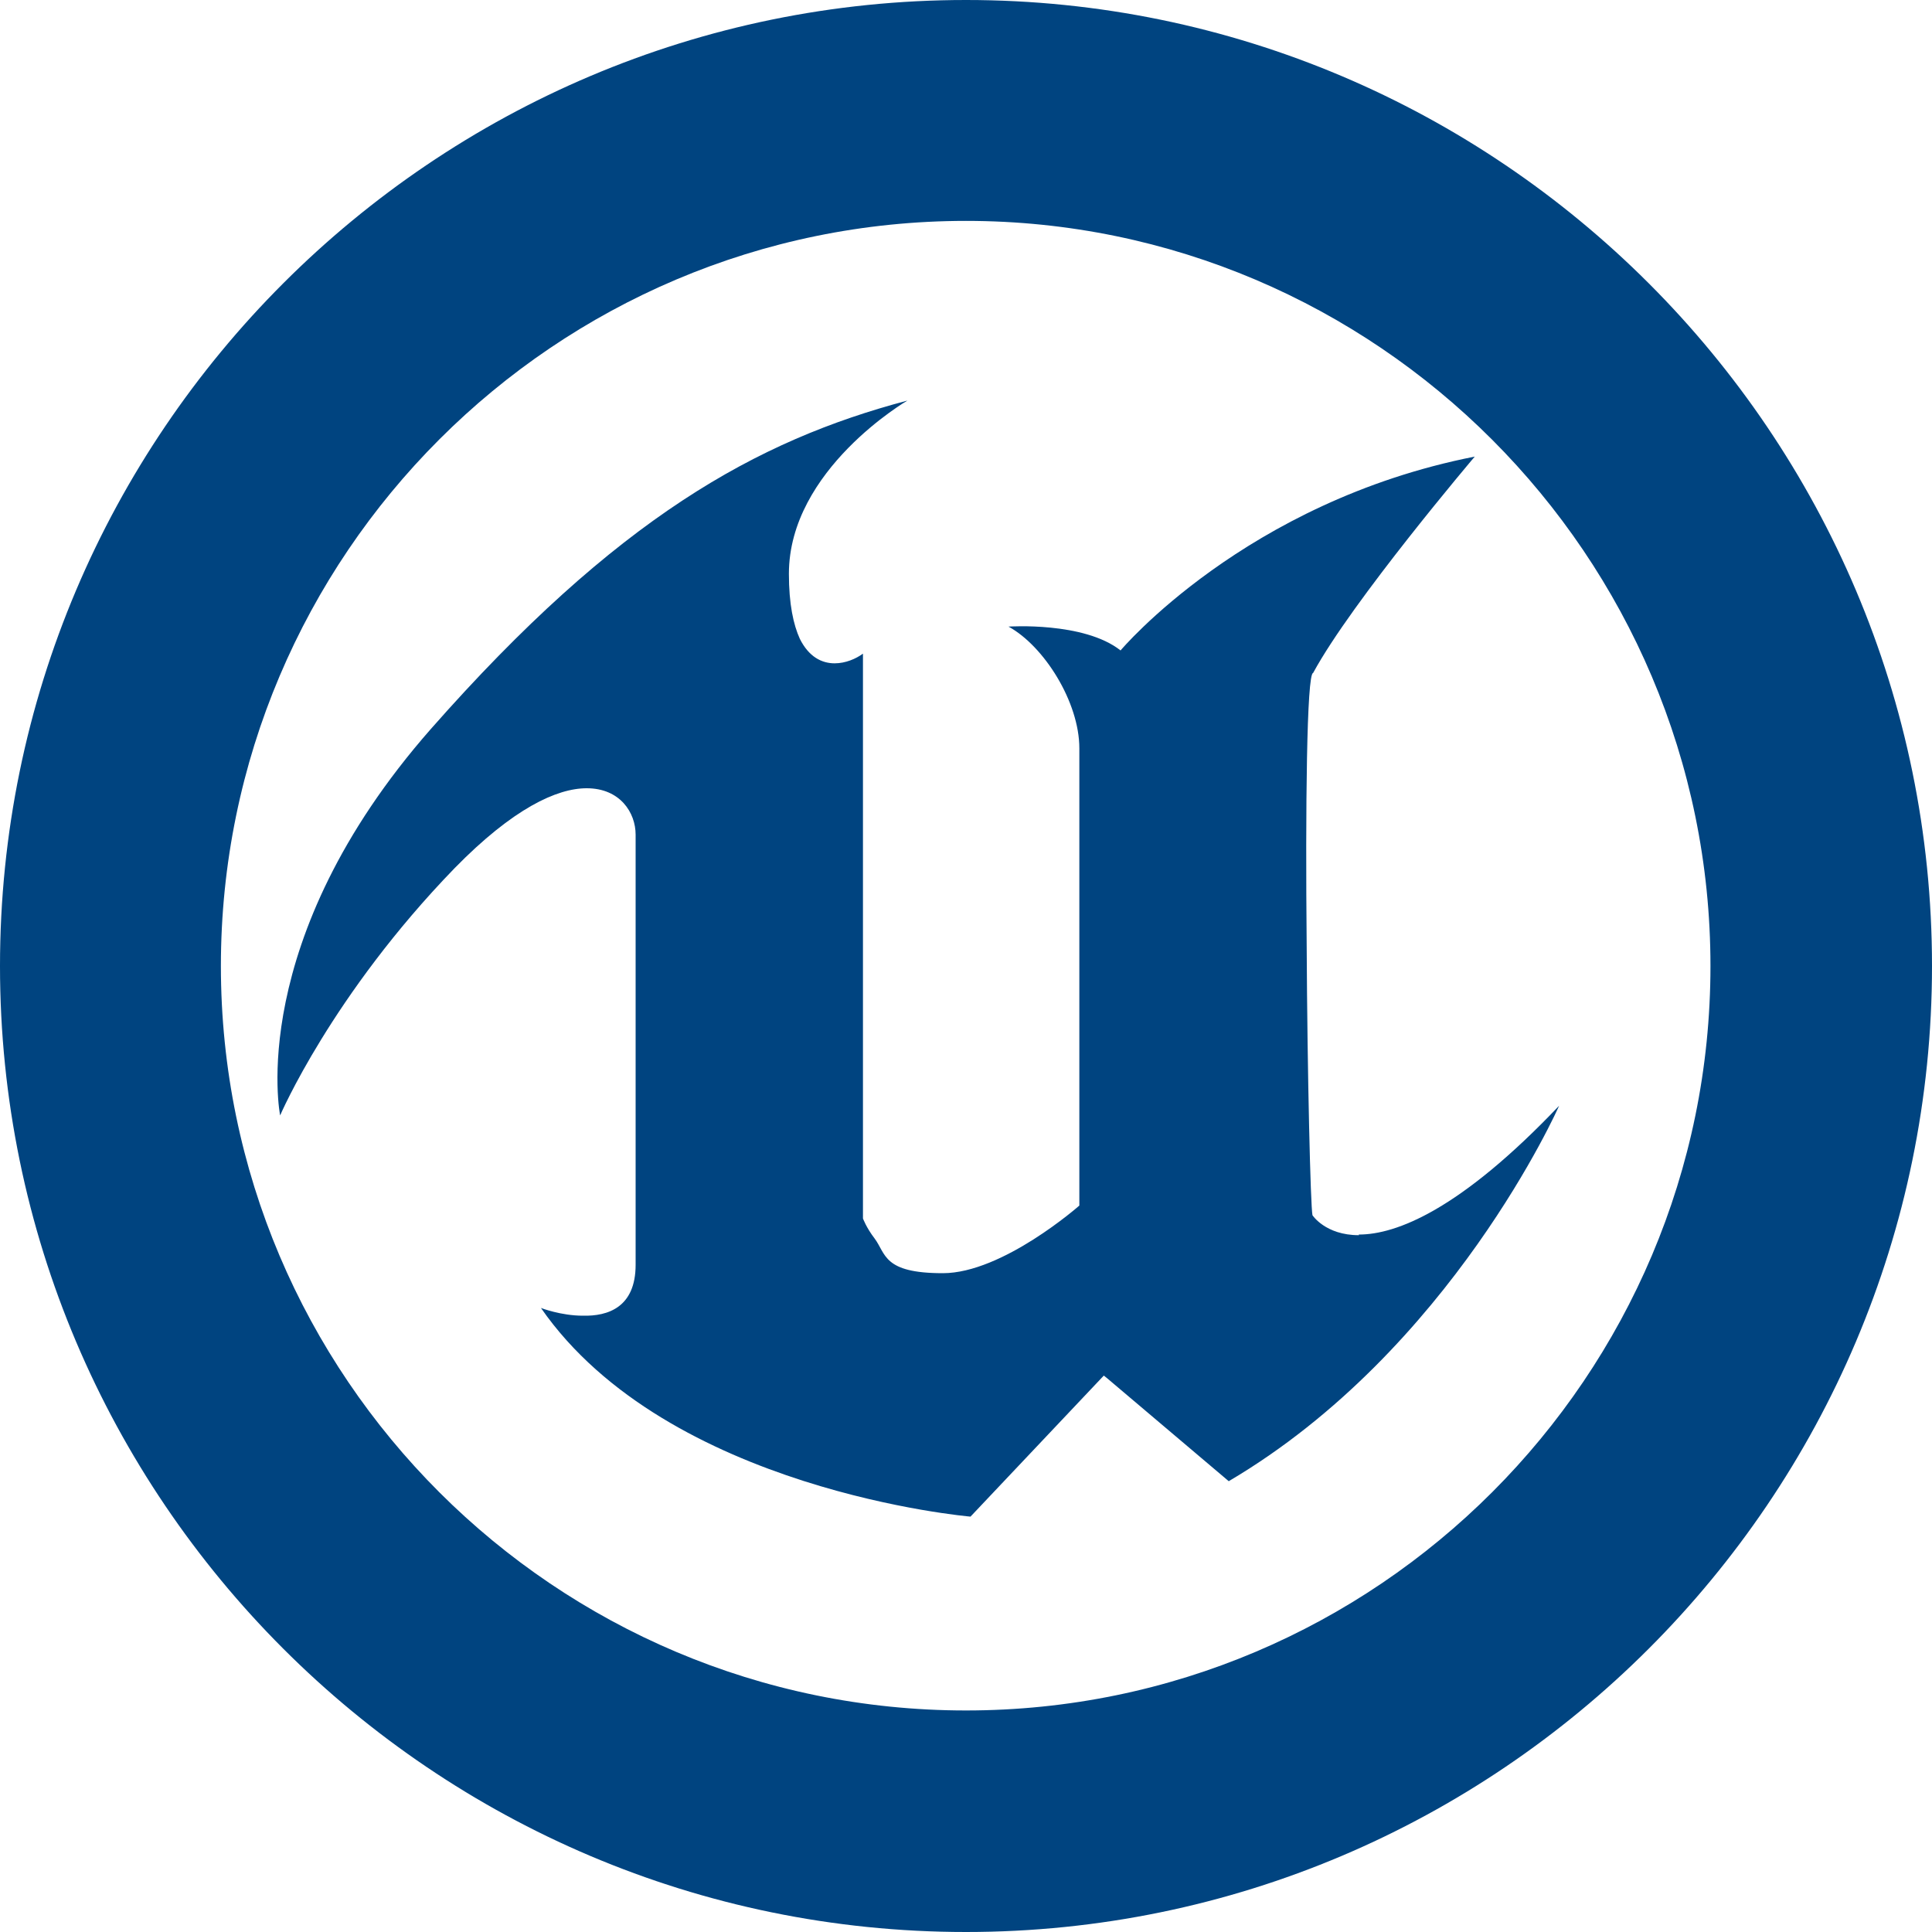 <?xml version="1.0" encoding="UTF-8"?>
<svg id="Ebene_1" xmlns="http://www.w3.org/2000/svg" version="1.1" viewBox="0 0 300 300">
  <!-- Generator: Adobe Illustrator 29.2.1, SVG Export Plug-In . SVG Version: 2.1.0 Build 116)  -->
  <defs>
    <style>
      .st0 {
        fill: #004480;
      }
    </style>
  </defs>
  <path id="unrealengine" class="st0" d="M150,300C67.3,300,0,232.7,0,150S67.3,0,150,0s150,67.3,150,150-67.3,150-150,150ZM150,34.3c-63.8,0-115.7,51.9-115.7,115.7s51.9,115.6,115.7,115.6,115.6-51.9,115.6-115.6-51.9-115.7-115.6-115.7ZM211,191.8c-5.2,0-7.2-3.1-7.2-3.1-.3-1.4-.8-21.7-.9-42-.2-21.1,0-42.1,1-42.2,6-11.1,25.1-33.6,25.1-33.6-35.6,7-55,30.1-55,30.1-5.7-4.5-17.4-3.7-17.4-3.7,5.5,3,11,11.7,11,18.9v71s-11.9,10.5-21.2,10.5-8.8-3-10.6-5.4c-1.3-1.7-1.8-3.1-1.8-3.1v-87.7c-1.1.8-2.7,1.5-4.4,1.5-2,0-4-1-5.4-3.8-1-2.2-1.7-5.4-1.7-10.1,0-16.2,18.4-26.9,18.4-26.9-23.4,6.2-45.1,18.2-74,51-28.9,32.9-23.4,60-23.4,60,0,0,8-18.7,27.1-38.4,9.1-9.3,15.9-12.4,20.5-12.4,5.2,0,7.6,3.8,7.6,7.2v66.8c0,6.6-4.3,8-8.2,7.9-3.4,0-6.5-1.2-6.5-1.2,19.7,28.4,66.7,32.4,66.7,32.4l20.7-21.9.5.4,18.9,16c34.6-20.4,51.3-58.3,51.3-58.3-15.4,16.2-25.3,20-31.1,20"/>
</svg>